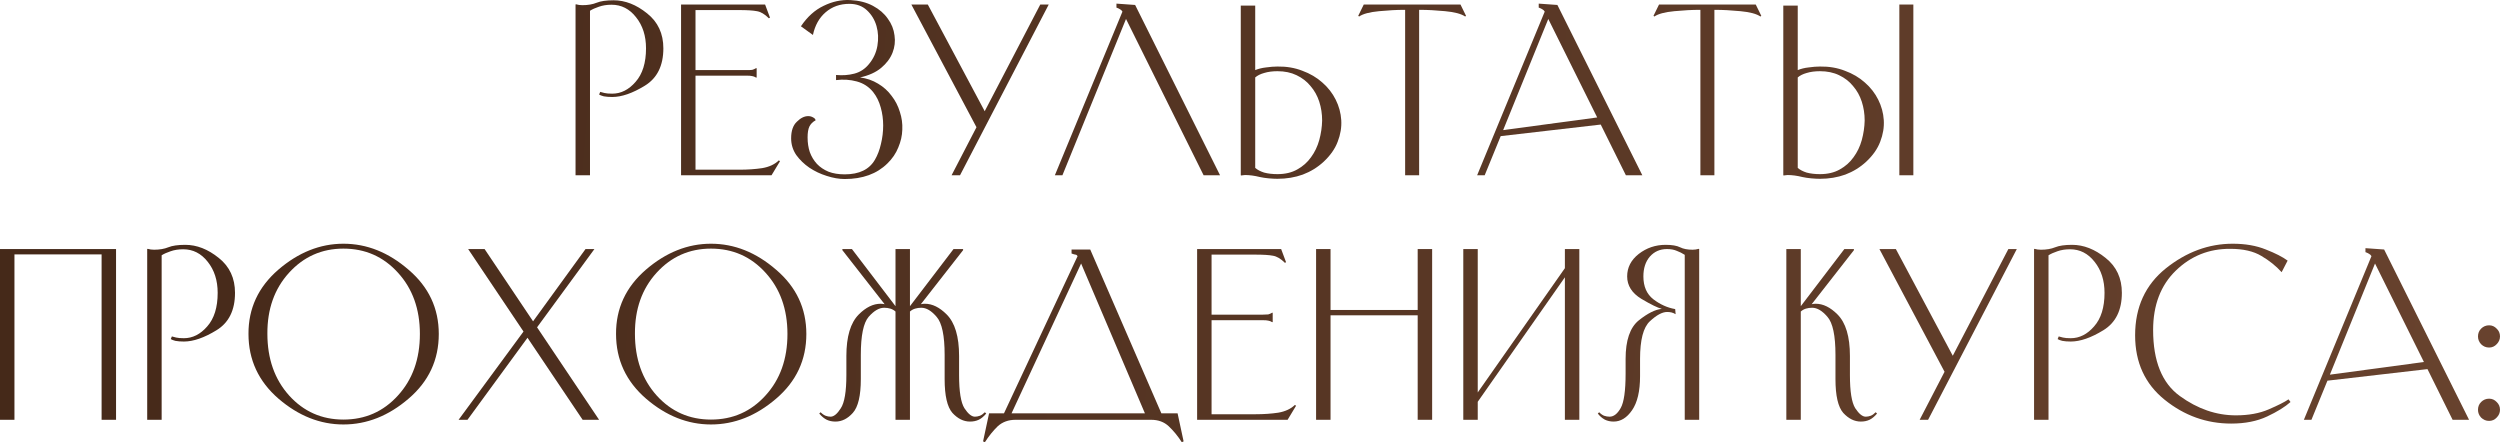 <?xml version="1.0" encoding="UTF-8"?> <svg xmlns="http://www.w3.org/2000/svg" viewBox="0 0 899.623 159.143" fill="none"> <path d="M899.623 121.062C899.623 122.129 899.223 123.062 898.423 123.863C897.676 124.662 896.771 125.063 895.704 125.063C894.584 125.063 893.624 124.662 892.824 123.863C892.077 123.062 891.704 122.129 891.704 121.062C891.704 119.943 892.077 119.009 892.824 118.263C893.624 117.462 894.584 117.062 895.704 117.062C896.771 117.062 897.676 117.462 898.423 118.263C899.223 119.009 899.623 119.943 899.623 121.062ZM899.623 147.462C899.623 148.529 899.223 149.462 898.423 150.263C897.676 151.062 896.771 151.462 895.704 151.462C894.584 151.462 893.624 151.062 892.824 150.263C892.077 149.462 891.704 148.529 891.704 147.462C891.704 146.343 892.077 145.409 892.824 144.663C893.624 143.862 894.584 143.463 895.704 143.463C896.771 143.463 897.676 143.862 898.423 144.663C899.223 145.409 899.623 146.343 899.623 147.462Z" fill="url(#paint0_linear_4_1447)"></path> <path d="M838.407 134.823L872.247 130.263L854.647 94.823L838.407 134.823ZM882.568 151.063L873.527 132.823L837.527 136.983L831.768 151.063H829.048L853.367 92.183C853.155 91.809 852.887 91.543 852.567 91.383C852.247 91.169 851.875 90.983 851.447 90.823L851.207 90.743V89.303L857.927 89.783L888.487 151.063H882.568Z" fill="url(#paint1_linear_4_1447)"></path> <path d="M824.241 144.663C822.269 146.423 819.469 148.156 815.842 149.863C812.215 151.569 807.896 152.423 802.882 152.423C794.028 152.423 786.054 149.569 778.963 143.863C771.869 138.156 768.322 130.423 768.322 120.663C768.322 110.529 772.001 102.503 779.363 96.583C786.774 90.663 794.803 87.703 803.442 87.703C807.976 87.703 811.948 88.396 815.363 89.783C818.775 91.116 821.389 92.449 823.201 93.783L821.042 97.943C819.015 95.703 816.587 93.756 813.763 92.103C810.936 90.396 807.201 89.543 802.562 89.543C794.935 89.489 788.401 92.103 782.962 97.383C777.523 102.663 774.801 109.783 774.801 118.743C774.801 129.943 778.003 137.863 784.402 142.503C790.801 147.143 797.523 149.463 804.562 149.463C809.148 149.463 813.095 148.743 816.402 147.303C819.762 145.863 822.134 144.663 823.521 143.703L824.241 144.663Z" fill="url(#paint2_linear_4_1447)"></path> <path d="M737.154 151.062H731.954V89.623L732.114 89.543C732.539 89.649 732.914 89.729 733.234 89.783C733.607 89.836 734.007 89.863 734.434 89.863C736.406 89.863 738.113 89.569 739.553 88.982C740.993 88.396 743.02 88.103 745.632 88.103C749.794 88.103 753.819 89.676 757.713 92.823C761.608 95.916 763.552 100.103 763.552 105.383C763.552 111.623 761.34 116.103 756.913 118.822C752.486 121.543 748.567 122.902 745.152 122.902C743.98 122.902 742.968 122.822 742.113 122.662C741.313 122.449 740.753 122.236 740.433 122.023L740.833 121.062C741.206 121.169 741.713 121.303 742.353 121.463C742.993 121.623 743.928 121.703 745.152 121.703C748.3 121.703 751.099 120.289 753.554 117.462C756.061 114.636 757.313 110.609 757.313 105.383C757.313 100.903 756.113 97.169 753.714 94.182C751.367 91.196 748.434 89.703 744.912 89.703C743.208 89.703 741.685 89.943 740.353 90.423C739.073 90.849 738.006 91.329 737.154 91.863V151.062Z" fill="url(#paint3_linear_4_1447)"></path> <path d="M722.706 89.623H725.745L693.825 151.062H690.785L699.744 133.783L676.305 89.623H682.224L702.706 128.022L722.706 89.623Z" fill="url(#paint4_linear_4_1447)"></path> <path d="M669.613 151.703C667.318 151.703 665.214 150.663 663.291 148.583C661.427 146.449 660.492 142.396 660.492 136.423V127.702C660.492 120.769 659.532 116.209 657.612 114.023C655.745 111.836 653.905 110.743 652.093 110.743C651.293 110.743 650.546 110.849 649.853 111.063C649.158 111.276 648.546 111.623 648.014 112.102V151.062H642.812V89.623H648.014V110.182L663.691 89.623H667.133V90.023L651.933 109.463C652.413 109.356 652.893 109.303 653.373 109.303C656.04 109.303 658.652 110.583 661.212 113.143C664.199 116.129 665.694 121.116 665.694 128.102V134.982C665.694 140.903 666.334 144.876 667.613 146.903C668.946 148.929 670.201 149.943 671.373 149.943C671.96 149.943 672.545 149.836 673.133 149.623C673.72 149.409 674.332 148.982 674.972 148.343L675.452 148.823C674.545 149.889 673.64 150.636 672.733 151.062C671.825 151.489 670.785 151.703 669.613 151.703Z" fill="url(#paint5_linear_4_1447)"></path> <path d="M580.651 151.703C579.478 151.703 578.411 151.463 577.451 150.982C576.491 150.449 575.664 149.729 574.971 148.823L575.451 148.343C576.091 148.982 576.704 149.409 577.291 149.623C577.931 149.836 578.571 149.943 579.211 149.943C580.706 149.943 582.038 148.903 583.21 146.823C584.385 144.743 584.973 140.609 584.973 134.423V129.143C584.973 122.476 586.545 117.863 589.692 115.302C592.891 112.743 595.664 111.356 598.011 111.143C596.518 110.769 594.064 109.569 590.652 107.543C587.237 105.463 585.532 102.769 585.532 99.462C585.532 96.262 586.917 93.569 589.692 91.383C592.519 89.196 595.744 88.103 599.37 88.103C601.665 88.103 603.397 88.396 604.572 88.982C605.745 89.569 607.237 89.863 609.052 89.863C609.479 89.863 609.852 89.836 610.171 89.783C610.491 89.729 610.864 89.649 611.291 89.543L611.451 89.623V151.062H606.252V91.703C605.345 91.116 604.385 90.636 603.372 90.263C602.413 89.836 601.238 89.623 599.85 89.623C597.346 89.623 595.291 90.529 593.691 92.342C592.144 94.156 591.372 96.529 591.372 99.462C591.372 103.089 592.571 105.836 594.971 107.703C597.426 109.569 600.038 110.743 602.813 111.223L602.972 113.063C602.438 112.743 601.93 112.529 601.45 112.423C600.97 112.316 600.465 112.262 599.93 112.262C598.171 112.262 596.091 113.383 593.691 115.622C591.344 117.809 590.172 122.316 590.172 129.143V135.382C590.172 140.769 589.212 144.849 587.292 147.622C585.425 150.343 583.21 151.703 580.651 151.703Z" fill="url(#paint6_linear_4_1447)"></path> <path d="M531.763 151.062H526.563V89.623H531.763V141.223L563.123 96.503V89.623H568.322V151.062H563.123V99.783L531.763 144.583V151.062Z" fill="url(#paint7_linear_4_1447)"></path> <path d="M473.593 151.062V89.623H478.792V111.543H510.153V89.623H515.355V151.062H510.153V113.463H478.792V151.062H473.593Z" fill="url(#paint8_linear_4_1447)"></path> <path d="M463.342 151.062H430.782V89.623H461.02L462.782 94.342L462.382 94.583C460.888 93.089 459.448 92.236 458.06 92.023C456.728 91.756 454.541 91.623 451.501 91.623H435.981V113.223H454.461C455.316 113.223 455.956 113.196 456.381 113.143C456.808 113.036 457.288 112.823 457.82 112.503L457.98 112.583V115.863L457.82 115.943C457.288 115.622 456.808 115.436 456.381 115.382C455.956 115.276 455.316 115.223 454.461 115.223H435.981V149.062H451.901C454.781 149.062 457.476 148.876 459.98 148.503C462.487 148.076 464.487 147.143 465.982 145.702L466.382 146.023L463.342 151.062Z" fill="url(#paint9_linear_4_1447)"></path> <path d="M365.438 151.063C362.879 151.063 360.744 151.836 359.039 153.383C357.385 154.983 355.837 156.903 354.398 159.143L353.758 158.823L355.917 148.743H361.279L387.758 92.183C387.545 91.809 387.278 91.623 386.958 91.623C386.638 91.569 386.266 91.463 385.838 91.303L385.598 91.223V89.783H392.317L417.919 148.743H423.758L425.917 158.823L425.278 159.143C423.838 156.903 422.265 154.983 420.558 153.383C418.906 151.836 416.799 151.063 414.239 151.063H365.438ZM363.999 148.743H411.999L389.038 94.823L363.999 148.743Z" fill="url(#paint10_linear_4_1447)"></path> <path d="M322.247 112.102C321.715 111.623 321.1 111.276 320.407 111.063C319.715 110.849 318.968 110.743 318.168 110.743C316.355 110.743 314.488 111.836 312.568 114.023C310.701 116.209 309.766 120.769 309.766 127.702V136.423C309.766 142.396 308.806 146.449 306.887 148.583C305.022 150.663 302.94 151.703 300.648 151.703C299.475 151.703 298.433 151.489 297.528 151.062C296.621 150.636 295.713 149.889 294.808 148.823L295.288 148.343C295.928 148.982 296.541 149.409 297.128 149.623C297.713 149.836 298.3 149.943 298.888 149.943C300.06 149.943 301.288 148.929 302.567 146.903C303.9 144.876 304.567 140.903 304.567 134.982V128.102C304.567 121.116 306.062 116.129 309.046 113.143C311.609 110.583 314.221 109.303 316.888 109.303C317.368 109.303 317.848 109.356 318.328 109.463L303.127 90.023V89.623H306.567L322.247 110.182V89.623H327.446V110.182L343.127 89.623H346.569V90.023L331.368 109.463C331.848 109.356 332.328 109.303 332.808 109.303C335.475 109.303 338.087 110.583 340.647 113.143C343.634 116.129 345.126 121.116 345.126 128.102V134.982C345.126 140.903 345.766 144.876 347.049 146.903C348.381 148.929 349.633 149.943 350.808 149.943C351.393 149.943 351.98 149.836 352.568 149.623C353.155 149.409 353.768 148.982 354.408 148.343L354.887 148.823C353.98 149.889 353.075 150.636 352.168 151.062C351.26 151.489 350.221 151.703 349.048 151.703C346.754 151.703 344.646 150.663 342.727 148.583C340.862 146.449 339.927 142.396 339.927 136.423V127.702C339.927 120.769 338.967 116.209 337.047 114.023C335.18 111.836 333.341 110.743 331.528 110.743C330.728 110.743 329.981 110.849 329.289 111.063C328.594 111.276 327.981 111.623 327.446 112.102V151.062H322.247V112.102Z" fill="url(#paint11_linear_4_1447)"></path> <path d="M221.683 120.183C221.63 111.009 225.203 103.303 232.403 97.063C239.656 90.823 247.47 87.703 255.844 87.703C264.27 87.703 272.084 90.823 279.283 97.063C286.537 103.249 290.164 110.956 290.164 120.183C290.164 129.516 286.537 137.276 279.283 143.463C272.084 149.649 264.27 152.743 255.844 152.743C247.47 152.743 239.683 149.649 232.483 143.463C225.283 137.223 221.683 129.463 221.683 120.183ZM228.483 120.103C228.483 129.116 231.096 136.529 236.323 142.343C241.55 148.103 248.057 150.983 255.844 150.983C263.683 150.983 270.217 148.103 275.444 142.343C280.723 136.583 283.363 129.196 283.363 120.183C283.363 111.223 280.723 103.863 275.444 98.103C270.217 92.343 263.683 89.463 255.844 89.463C248.057 89.463 241.523 92.369 236.243 98.183C231.016 103.943 228.43 111.249 228.483 120.103Z" fill="url(#paint12_linear_4_1447)"></path> <path d="M165.022 151.062L188.382 119.303L168.462 89.623H174.382L191.822 115.622L210.702 89.623H213.902L193.262 117.783L215.582 151.062H209.662L189.822 121.543L168.222 151.062H165.022Z" fill="url(#paint13_linear_4_1447)"></path> <path d="M89.417 120.183C89.364 111.009 92.937 103.303 100.137 97.063C107.391 90.823 115.204 87.703 123.578 87.703C132.004 87.703 139.818 90.823 147.018 97.063C154.271 103.249 157.897 110.956 157.897 120.183C157.897 129.516 154.271 137.276 147.018 143.463C139.818 149.649 132.004 152.743 123.578 152.743C115.204 152.743 107.417 149.649 100.217 143.463C93.017 137.223 89.417 129.463 89.417 120.183ZM96.217 120.103C96.217 129.116 98.831 136.529 104.058 142.343C109.284 148.103 115.791 150.983 123.578 150.983C131.417 150.983 137.951 148.103 143.178 142.343C148.458 136.583 151.097 129.196 151.097 120.183C151.097 111.223 148.458 103.863 143.178 98.103C137.951 92.343 131.417 89.463 123.578 89.463C115.791 89.463 109.257 92.369 103.977 98.183C98.751 103.943 96.164 111.249 96.217 120.103Z" fill="url(#paint14_linear_4_1447)"></path> <path d="M58.169 151.062H52.969V89.623L53.129 89.543C53.555 89.649 53.929 89.729 54.249 89.783C54.622 89.836 55.022 89.863 55.449 89.863C57.422 89.863 59.129 89.569 60.569 88.982C62.009 88.396 64.035 88.103 66.649 88.103C70.809 88.103 74.835 89.676 78.729 92.823C82.622 95.916 84.569 100.103 84.569 105.383C84.569 111.623 82.355 116.103 77.929 118.822C73.502 121.543 69.582 122.902 66.169 122.902C64.995 122.902 63.982 122.822 63.129 122.662C62.329 122.449 61.769 122.236 61.449 122.023L61.849 121.062C62.222 121.169 62.729 121.303 63.369 121.463C64.009 121.623 64.942 121.703 66.169 121.703C69.315 121.703 72.115 120.289 74.569 117.462C77.075 114.636 78.329 110.609 78.329 105.383C78.329 100.903 77.129 97.169 74.729 94.182C72.382 91.196 69.449 89.703 65.929 89.703C64.222 89.703 62.702 89.943 61.369 90.423C60.089 90.849 59.022 91.329 58.169 91.863V151.062Z" fill="url(#paint15_linear_4_1447)"></path> <path d="M0 151.062V89.623H41.76V151.062H36.56V91.543H5.2V151.062H0Z" fill="url(#paint16_linear_4_1447)"></path> <path d="M646.916 2.023V25.222C648.091 24.743 649.396 24.423 650.836 24.263C652.331 24.049 653.69 23.943 654.918 23.943C658.17 23.889 661.157 24.396 663.876 25.463C666.651 26.476 669.051 27.889 671.078 29.703C673.103 31.463 674.702 33.516 675.877 35.862C677.05 38.209 677.717 40.663 677.877 43.223C678.037 45.783 677.609 48.369 676.597 50.983C675.637 53.542 673.957 55.943 671.558 58.183C669.371 60.209 666.863 61.756 664.036 62.823C661.209 63.836 658.17 64.343 654.918 64.343C654.01 64.343 652.97 64.289 651.798 64.182C650.623 64.076 649.556 63.916 648.596 63.703C646.676 63.223 644.889 62.983 643.237 62.983C642.969 62.983 642.729 63.009 642.517 63.063C642.304 63.063 642.089 63.089 641.877 63.143L641.717 63.063V2.023H646.916ZM646.916 27.863V60.422C647.716 61.116 648.784 61.676 650.116 62.102C651.503 62.476 653.103 62.663 654.918 62.663C657.69 62.663 660.064 62.102 662.037 60.983C664.064 59.863 665.716 58.396 666.996 56.583C668.331 54.769 669.318 52.716 669.958 50.423C670.598 48.076 670.943 45.729 670.998 43.383C670.998 40.982 670.65 38.716 669.958 36.583C669.263 34.449 668.223 32.583 666.836 30.983C665.504 29.329 663.824 28.023 661.797 27.062C659.824 26.103 657.53 25.623 654.918 25.623C653.103 25.623 651.503 25.836 650.116 26.263C648.784 26.636 647.716 27.169 646.916 27.863ZM688.518 1.623H683.476V63.063H688.518V1.623Z" fill="url(#paint17_linear_4_1447)"></path> <path d="M617.403 3.543H616.923V63.063H611.884V3.543H611.404C608.897 3.543 605.937 3.703 602.523 4.023C599.111 4.343 596.711 4.983 595.324 5.943L595.004 5.703L597.003 1.623H631.803L633.803 5.703L633.483 5.943C632.096 4.983 629.696 4.343 626.284 4.023C622.87 3.703 619.91 3.543 617.403 3.543Z" fill="url(#paint18_linear_4_1447)"></path> <path d="M540.906 46.823L574.746 42.263L557.146 6.823L540.906 46.823ZM585.068 63.063L576.026 44.823L540.026 48.983L534.267 63.063H531.548L555.867 4.183C555.654 3.809 555.387 3.543 555.067 3.383C554.747 3.169 554.374 2.983 553.947 2.823L553.707 2.743V1.303L560.426 1.783L590.987 63.063H585.068Z" fill="url(#paint19_linear_4_1447)"></path> <path d="M511.153 3.543H510.673V63.063H505.634V3.543H505.154C502.647 3.543 499.687 3.703 496.273 4.023C492.861 4.343 490.461 4.983 489.074 5.943L488.754 5.703L490.753 1.623H525.553L527.553 5.703L527.233 5.943C525.846 4.983 523.446 4.343 520.034 4.023C516.62 3.703 513.66 3.543 511.153 3.543Z" fill="url(#paint20_linear_4_1447)"></path> <path d="M451.689 25.222C452.864 24.742 454.171 24.422 455.611 24.262C457.103 24.049 458.463 23.942 459.69 23.942C462.942 23.889 465.929 24.396 468.649 25.462C471.424 26.476 473.823 27.889 475.85 29.703C477.878 31.463 479.477 33.516 480.65 35.862C481.825 38.209 482.489 40.663 482.649 43.222C482.809 45.783 482.384 48.369 481.37 50.983C480.41 53.542 478.73 55.942 476.33 58.183C474.143 60.209 471.636 61.756 468.809 62.822C465.984 63.836 462.942 64.342 459.69 64.342C458.783 64.342 457.743 64.289 456.571 64.182C455.396 64.076 454.331 63.916 453.371 63.703C451.449 63.222 449.664 62.982 448.009 62.982C447.744 62.982 447.504 63.009 447.289 63.062C447.077 63.062 446.864 63.089 446.65 63.142L446.49 63.062V2.022H451.689V25.222ZM451.689 60.422C452.491 61.116 453.556 61.676 454.891 62.102C456.276 62.476 457.875 62.662 459.69 62.662C462.462 62.662 464.837 62.102 466.809 60.982C468.836 59.863 470.491 58.396 471.771 56.583C473.103 54.769 474.091 52.716 474.731 50.422C475.37 48.076 475.715 45.729 475.77 43.382C475.77 40.982 475.423 38.716 474.731 36.582C474.036 34.449 472.996 32.582 471.611 30.982C470.276 29.329 468.596 28.023 466.569 27.062C464.597 26.103 462.302 25.622 459.69 25.622C457.875 25.622 456.276 25.836 454.891 26.263C453.556 26.636 452.491 27.169 451.689 27.863V60.422Z" fill="url(#paint21_linear_4_1447)"></path> <path d="M405.193 6.823L382.314 63.063H379.594L403.913 4.183C403.701 3.809 403.433 3.543 403.113 3.383C402.793 3.169 402.421 2.983 401.993 2.823L401.753 2.743V1.303L408.475 1.783L439.033 63.063H433.114L405.193 6.823Z" fill="url(#paint22_linear_4_1447)"></path> <path d="M374.345 1.623H377.387L345.466 63.063H342.427L351.385 45.783L327.946 1.623H333.865L354.345 40.023L374.345 1.623Z" fill="url(#paint23_linear_4_1447)"></path> <path d="M300.85 26.982C303.197 27.196 305.384 27.036 307.412 26.503C309.491 25.969 311.251 24.823 312.691 23.062C314.291 21.142 315.303 18.956 315.73 16.502C316.158 13.996 316.05 11.623 315.411 9.383C314.771 7.142 313.623 5.249 311.971 3.703C310.316 2.156 308.212 1.383 305.652 1.383C302.29 1.383 299.438 2.396 297.091 4.423C294.798 6.396 293.276 9.116 292.531 12.583L288.212 9.462C290.504 6.049 293.224 3.596 296.371 2.103C299.518 0.556 302.717 -0.137 305.972 0.022C309.116 0.183 311.839 0.876 314.131 2.103C316.423 3.329 318.21 4.876 319.49 6.742C320.825 8.556 321.625 10.556 321.89 12.743C322.21 14.876 321.97 16.956 321.17 18.982C320.37 21.009 319.01 22.823 317.09 24.423C315.171 26.023 312.638 27.169 309.491 27.863C311.891 28.183 314.051 28.929 315.97 30.103C317.945 31.276 319.57 32.742 320.85 34.502C322.185 36.209 323.172 38.129 323.812 40.263C324.504 42.343 324.797 44.476 324.692 46.662C324.637 48.796 324.157 50.929 323.249 53.063C322.397 55.196 321.09 57.116 319.33 58.822C315.543 62.556 310.424 64.422 303.97 64.422C301.945 64.422 299.785 64.049 297.491 63.303C295.251 62.609 293.171 61.623 291.251 60.342C289.384 59.062 287.809 57.542 286.53 55.782C285.305 53.969 284.69 51.969 284.69 49.782C284.69 47.063 285.385 45.062 286.77 43.783C288.104 42.449 289.464 41.783 290.851 41.783C291.491 41.783 292.076 41.943 292.611 42.263C293.144 42.529 293.436 42.876 293.491 43.302C292.476 43.836 291.731 44.582 291.251 45.543C290.824 46.449 290.612 47.756 290.612 49.463C290.612 51.383 290.876 53.143 291.411 54.743C291.996 56.343 292.851 57.756 293.971 58.982C295.091 60.156 296.478 61.089 298.13 61.783C299.785 62.422 301.73 62.742 303.97 62.742C309.196 62.742 312.823 60.982 314.851 57.462C315.81 55.809 316.53 53.916 317.01 51.782C317.545 49.596 317.81 47.383 317.81 45.142C317.81 42.902 317.518 40.743 316.93 38.663C316.343 36.529 315.438 34.689 314.211 33.143C312.663 31.223 310.691 29.943 308.292 29.303C305.944 28.662 303.465 28.502 300.85 28.822V26.982Z" fill="url(#paint24_linear_4_1447)"></path> <path d="M277.638 63.063H245.078V1.623H275.319L277.078 6.343L276.678 6.583C275.184 5.089 273.744 4.236 272.359 4.023C271.024 3.756 268.837 3.623 265.798 3.623H250.277V25.222H268.757C269.612 25.222 270.252 25.196 270.679 25.142C271.104 25.036 271.584 24.823 272.119 24.503L272.279 24.583V27.863L272.119 27.943C271.584 27.623 271.104 27.436 270.679 27.383C270.252 27.276 269.612 27.223 268.757 27.223H250.277V61.063H266.197C269.077 61.063 271.772 60.876 274.279 60.502C276.786 60.076 278.786 59.143 280.278 57.703L280.678 58.023L277.638 63.063Z" fill="url(#paint25_linear_4_1447)"></path> <path d="M212.309 63.063H207.109V1.623L207.269 1.543C207.696 1.649 208.069 1.729 208.389 1.783C208.763 1.836 209.163 1.863 209.589 1.863C211.563 1.863 213.269 1.569 214.709 0.983C216.149 0.396 218.176 0.103 220.789 0.103C224.949 0.103 228.976 1.676 232.869 4.823C236.763 7.916 238.709 12.103 238.709 17.383C238.709 23.623 236.496 28.103 232.069 30.823C227.643 33.543 223.723 34.903 220.309 34.903C219.136 34.903 218.123 34.823 217.269 34.663C216.469 34.449 215.909 34.236 215.589 34.022L215.989 33.063C216.363 33.169 216.869 33.303 217.509 33.463C218.149 33.623 219.083 33.702 220.309 33.702C223.456 33.702 226.256 32.289 228.709 29.463C231.216 26.636 232.469 22.609 232.469 17.383C232.469 12.903 231.269 9.169 228.869 6.183C226.523 3.196 223.589 1.703 220.069 1.703C218.363 1.703 216.843 1.943 215.509 2.423C214.229 2.849 213.163 3.329 212.309 3.863V63.063Z" fill="url(#paint26_linear_4_1447)"></path> <defs> <linearGradient id="paint0_linear_4_1447" x1="-78.817" y1="-39.755" x2="3686.03" y2="288.697" gradientUnits="userSpaceOnUse"> <stop stop-color="#412617"></stop> <stop offset="0.47" stop-color="#875940"></stop> <stop offset="1" stop-color="#412617"></stop> </linearGradient> <linearGradient id="paint1_linear_4_1447" x1="-78.817" y1="-39.755" x2="3686.03" y2="288.697" gradientUnits="userSpaceOnUse"> <stop stop-color="#412617"></stop> <stop offset="0.47" stop-color="#875940"></stop> <stop offset="1" stop-color="#412617"></stop> </linearGradient> <linearGradient id="paint2_linear_4_1447" x1="-78.817" y1="-39.755" x2="3686.03" y2="288.697" gradientUnits="userSpaceOnUse"> <stop stop-color="#412617"></stop> <stop offset="0.47" stop-color="#875940"></stop> <stop offset="1" stop-color="#412617"></stop> </linearGradient> <linearGradient id="paint3_linear_4_1447" x1="-78.817" y1="-39.755" x2="3686.03" y2="288.697" gradientUnits="userSpaceOnUse"> <stop stop-color="#412617"></stop> <stop offset="0.47" stop-color="#875940"></stop> <stop offset="1" stop-color="#412617"></stop> </linearGradient> <linearGradient id="paint4_linear_4_1447" x1="-78.817" y1="-39.756" x2="3686.03" y2="288.696" gradientUnits="userSpaceOnUse"> <stop stop-color="#412617"></stop> <stop offset="0.47" stop-color="#875940"></stop> <stop offset="1" stop-color="#412617"></stop> </linearGradient> <linearGradient id="paint5_linear_4_1447" x1="-78.817" y1="-39.756" x2="3686.03" y2="288.696" gradientUnits="userSpaceOnUse"> <stop stop-color="#412617"></stop> <stop offset="0.47" stop-color="#875940"></stop> <stop offset="1" stop-color="#412617"></stop> </linearGradient> <linearGradient id="paint6_linear_4_1447" x1="-78.817" y1="-39.755" x2="3686.02" y2="288.696" gradientUnits="userSpaceOnUse"> <stop stop-color="#412617"></stop> <stop offset="0.47" stop-color="#875940"></stop> <stop offset="1" stop-color="#412617"></stop> </linearGradient> <linearGradient id="paint7_linear_4_1447" x1="-78.817" y1="-39.755" x2="3686.02" y2="288.697" gradientUnits="userSpaceOnUse"> <stop stop-color="#412617"></stop> <stop offset="0.47" stop-color="#875940"></stop> <stop offset="1" stop-color="#412617"></stop> </linearGradient> <linearGradient id="paint8_linear_4_1447" x1="-78.817" y1="-39.756" x2="3686.03" y2="288.696" gradientUnits="userSpaceOnUse"> <stop stop-color="#412617"></stop> <stop offset="0.47" stop-color="#875940"></stop> <stop offset="1" stop-color="#412617"></stop> </linearGradient> <linearGradient id="paint9_linear_4_1447" x1="-78.817" y1="-39.756" x2="3686.02" y2="288.696" gradientUnits="userSpaceOnUse"> <stop stop-color="#412617"></stop> <stop offset="0.47" stop-color="#875940"></stop> <stop offset="1" stop-color="#412617"></stop> </linearGradient> <linearGradient id="paint10_linear_4_1447" x1="-78.817" y1="-39.755" x2="3686.02" y2="288.696" gradientUnits="userSpaceOnUse"> <stop stop-color="#412617"></stop> <stop offset="0.47" stop-color="#875940"></stop> <stop offset="1" stop-color="#412617"></stop> </linearGradient> <linearGradient id="paint11_linear_4_1447" x1="-78.817" y1="-39.756" x2="3686.02" y2="288.696" gradientUnits="userSpaceOnUse"> <stop stop-color="#412617"></stop> <stop offset="0.47" stop-color="#875940"></stop> <stop offset="1" stop-color="#412617"></stop> </linearGradient> <linearGradient id="paint12_linear_4_1447" x1="-78.817" y1="-39.756" x2="3686.02" y2="288.696" gradientUnits="userSpaceOnUse"> <stop stop-color="#412617"></stop> <stop offset="0.47" stop-color="#875940"></stop> <stop offset="1" stop-color="#412617"></stop> </linearGradient> <linearGradient id="paint13_linear_4_1447" x1="-78.818" y1="-39.754" x2="3686.02" y2="288.697" gradientUnits="userSpaceOnUse"> <stop stop-color="#412617"></stop> <stop offset="0.47" stop-color="#875940"></stop> <stop offset="1" stop-color="#412617"></stop> </linearGradient> <linearGradient id="paint14_linear_4_1447" x1="-78.817" y1="-39.755" x2="3686.02" y2="288.697" gradientUnits="userSpaceOnUse"> <stop stop-color="#412617"></stop> <stop offset="0.47" stop-color="#875940"></stop> <stop offset="1" stop-color="#412617"></stop> </linearGradient> <linearGradient id="paint15_linear_4_1447" x1="-78.817" y1="-39.755" x2="3686.03" y2="288.697" gradientUnits="userSpaceOnUse"> <stop stop-color="#412617"></stop> <stop offset="0.47" stop-color="#875940"></stop> <stop offset="1" stop-color="#412617"></stop> </linearGradient> <linearGradient id="paint16_linear_4_1447" x1="-78.817" y1="-39.755" x2="3686.02" y2="288.697" gradientUnits="userSpaceOnUse"> <stop stop-color="#412617"></stop> <stop offset="0.47" stop-color="#875940"></stop> <stop offset="1" stop-color="#412617"></stop> </linearGradient> <linearGradient id="paint17_linear_4_1447" x1="-78.817" y1="-39.755" x2="3686.02" y2="288.697" gradientUnits="userSpaceOnUse"> <stop stop-color="#412617"></stop> <stop offset="0.47" stop-color="#875940"></stop> <stop offset="1" stop-color="#412617"></stop> </linearGradient> <linearGradient id="paint18_linear_4_1447" x1="-78.818" y1="-39.755" x2="3686.02" y2="288.697" gradientUnits="userSpaceOnUse"> <stop stop-color="#412617"></stop> <stop offset="0.47" stop-color="#875940"></stop> <stop offset="1" stop-color="#412617"></stop> </linearGradient> <linearGradient id="paint19_linear_4_1447" x1="-78.817" y1="-39.754" x2="3686.02" y2="288.698" gradientUnits="userSpaceOnUse"> <stop stop-color="#412617"></stop> <stop offset="0.47" stop-color="#875940"></stop> <stop offset="1" stop-color="#412617"></stop> </linearGradient> <linearGradient id="paint20_linear_4_1447" x1="-78.817" y1="-39.756" x2="3686.02" y2="288.696" gradientUnits="userSpaceOnUse"> <stop stop-color="#412617"></stop> <stop offset="0.47" stop-color="#875940"></stop> <stop offset="1" stop-color="#412617"></stop> </linearGradient> <linearGradient id="paint21_linear_4_1447" x1="-78.817" y1="-39.755" x2="3686.02" y2="288.696" gradientUnits="userSpaceOnUse"> <stop stop-color="#412617"></stop> <stop offset="0.47" stop-color="#875940"></stop> <stop offset="1" stop-color="#412617"></stop> </linearGradient> <linearGradient id="paint22_linear_4_1447" x1="-78.817" y1="-39.755" x2="3686.02" y2="288.697" gradientUnits="userSpaceOnUse"> <stop stop-color="#412617"></stop> <stop offset="0.47" stop-color="#875940"></stop> <stop offset="1" stop-color="#412617"></stop> </linearGradient> <linearGradient id="paint23_linear_4_1447" x1="-78.817" y1="-39.755" x2="3686.02" y2="288.697" gradientUnits="userSpaceOnUse"> <stop stop-color="#412617"></stop> <stop offset="0.47" stop-color="#875940"></stop> <stop offset="1" stop-color="#412617"></stop> </linearGradient> <linearGradient id="paint24_linear_4_1447" x1="-78.817" y1="-39.756" x2="3686.02" y2="288.696" gradientUnits="userSpaceOnUse"> <stop stop-color="#412617"></stop> <stop offset="0.47" stop-color="#875940"></stop> <stop offset="1" stop-color="#412617"></stop> </linearGradient> <linearGradient id="paint25_linear_4_1447" x1="-78.817" y1="-39.756" x2="3686.03" y2="288.696" gradientUnits="userSpaceOnUse"> <stop stop-color="#412617"></stop> <stop offset="0.47" stop-color="#875940"></stop> <stop offset="1" stop-color="#412617"></stop> </linearGradient> <linearGradient id="paint26_linear_4_1447" x1="-78.817" y1="-39.756" x2="3686.03" y2="288.696" gradientUnits="userSpaceOnUse"> <stop stop-color="#412617"></stop> <stop offset="0.47" stop-color="#875940"></stop> <stop offset="1" stop-color="#412617"></stop> </linearGradient> </defs> </svg> 